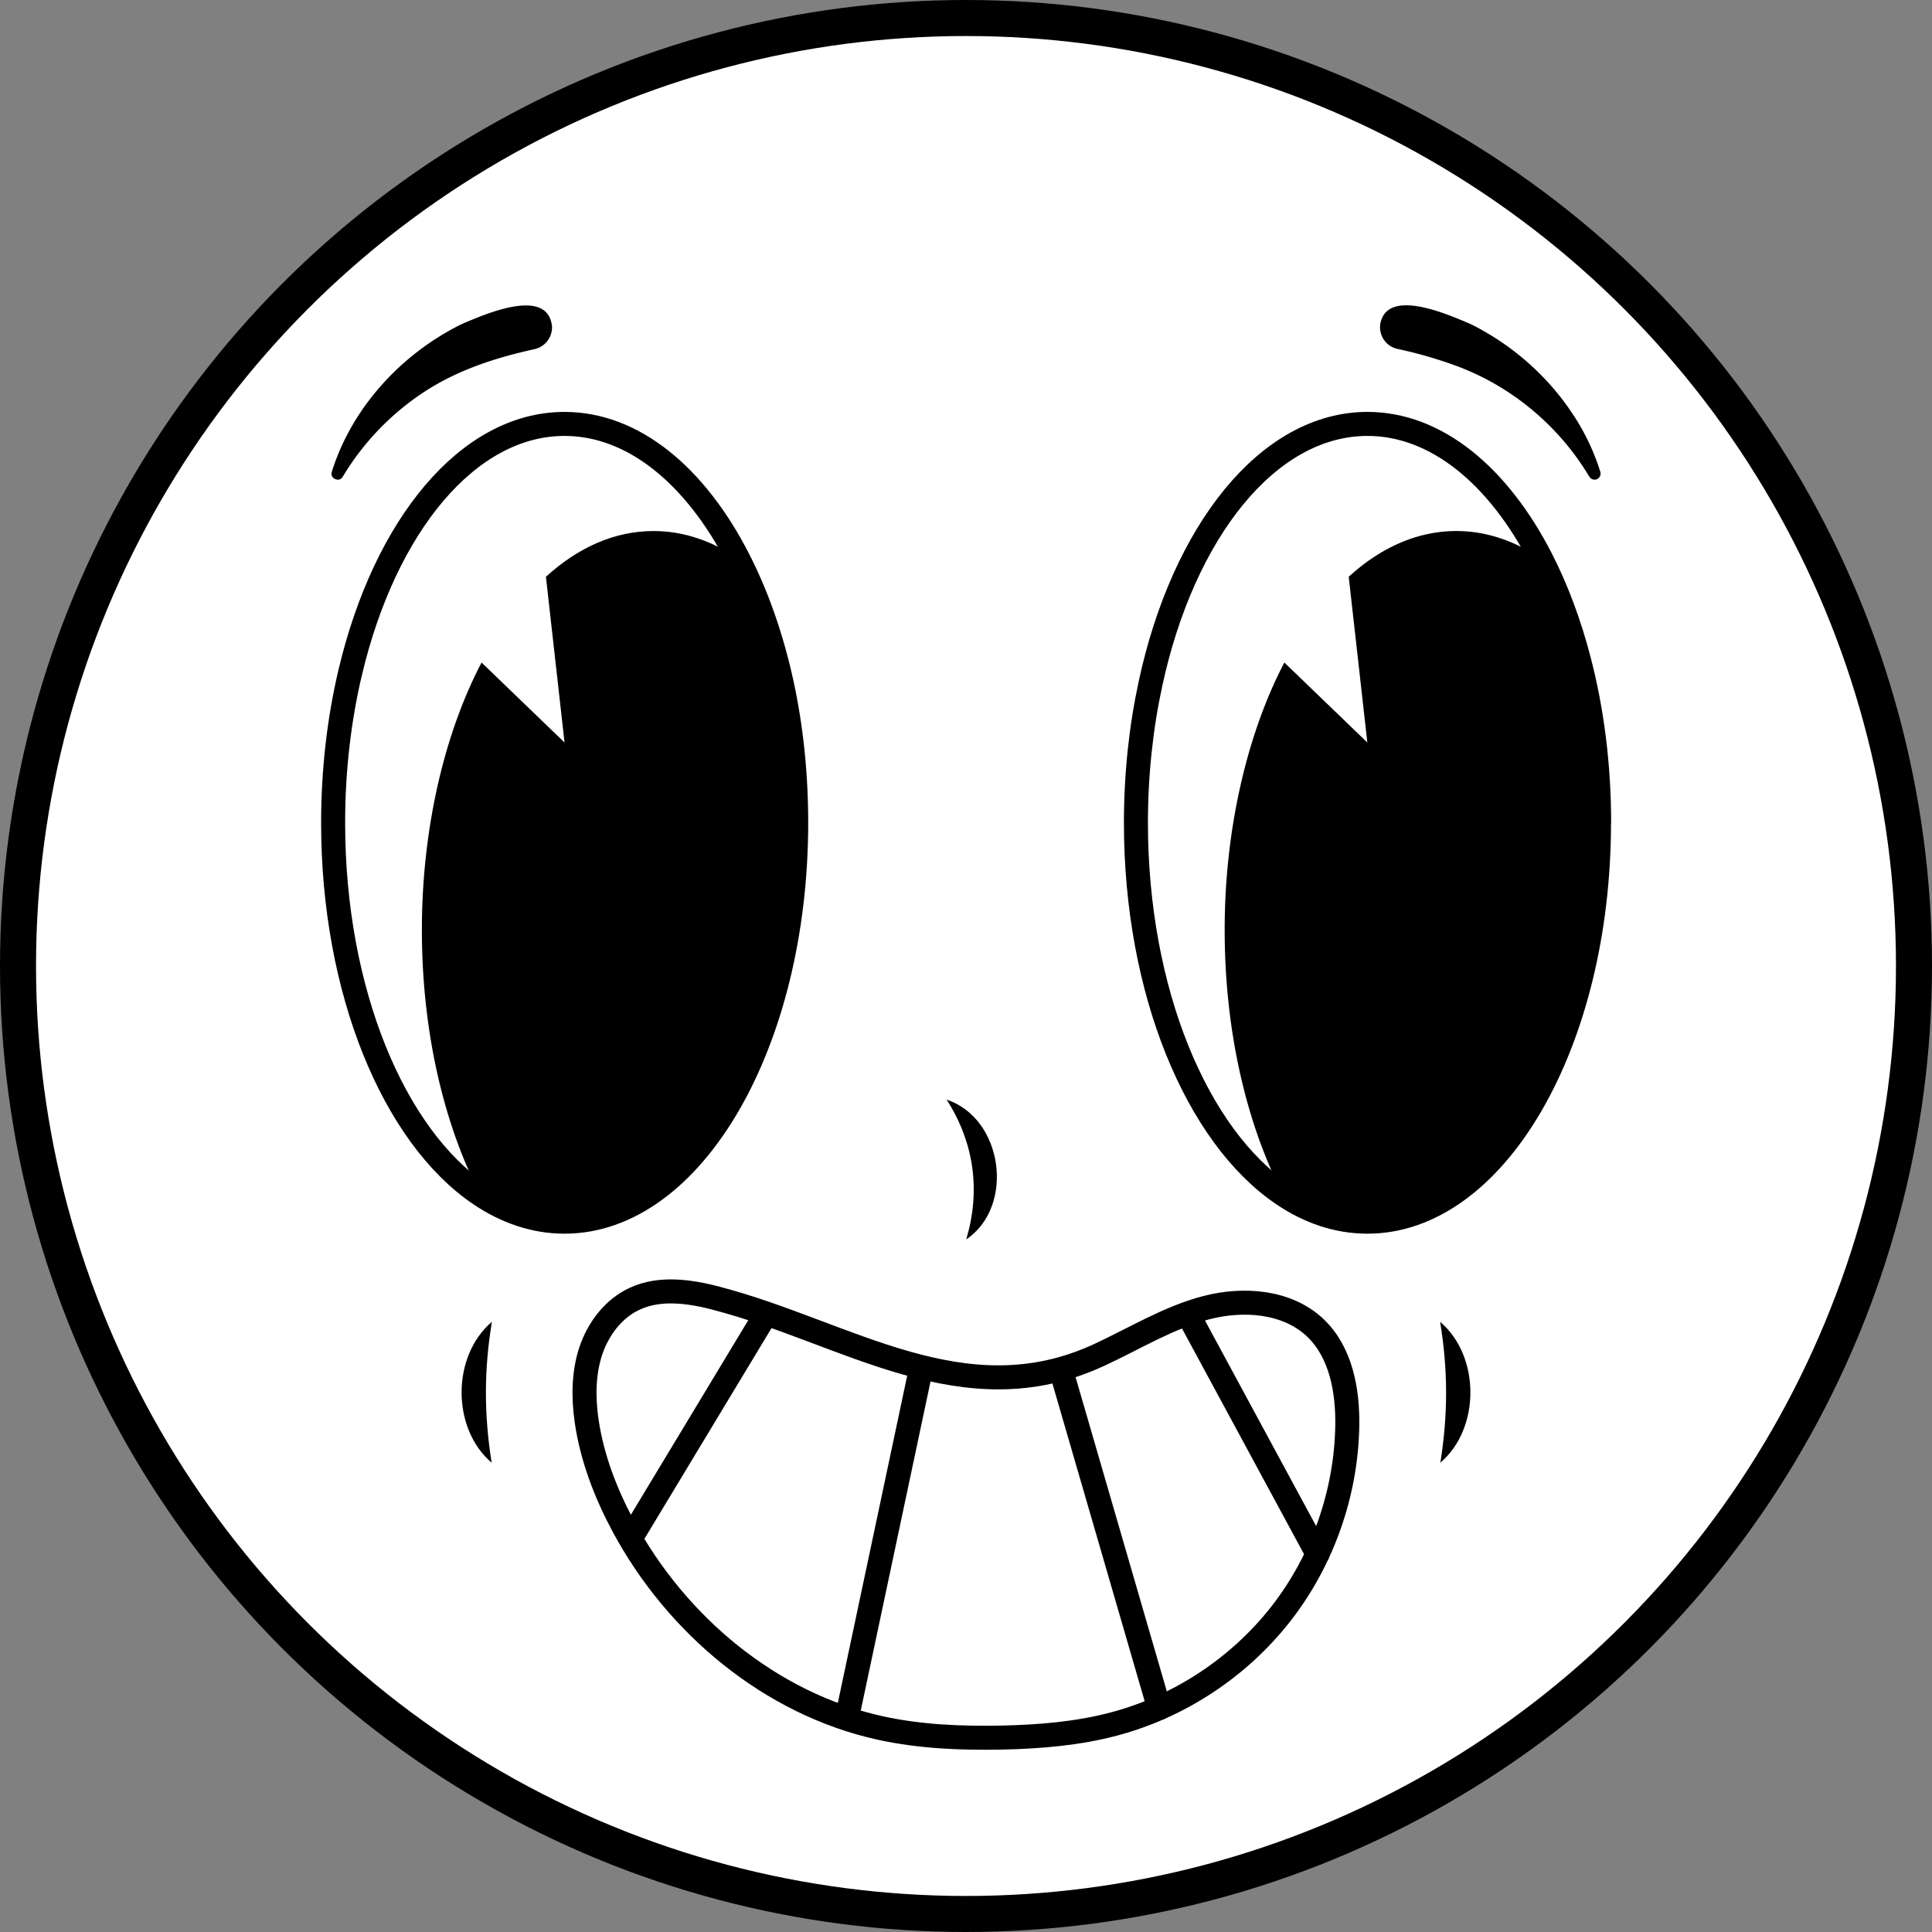 <svg xmlns="http://www.w3.org/2000/svg" id="Layer_2" data-name="Layer 2" viewBox="0 0 160.88 160.88"><rect x="0" y="0" width="160.88" height="160.88" fill="#808080" stroke="none"/><defs><style>.cls-2{stroke:#000;fill:none;stroke-linecap:round;stroke-linejoin:round;stroke-width:2px}</style></defs><g id="OBJECTS"><circle cx="80.44" cy="80.44" r="78.94" style="stroke:#000;fill:#fff;stroke-miterlimit:10;stroke-width:3px"/><path d="M78.83 91.57c4.69 1.55 5.72 8.87 1.63 11.64 1.21-4.08.66-8.05-1.63-11.64Zm-37.87 18.5c-.66 4.02-.66 7.71-.02 11.73-3.35-2.85-3.33-8.89.02-11.73Zm78.96 0c3.35 2.84 3.37 8.88.02 11.73.64-4.02.64-7.71-.02-11.73Z"/><path d="M59.67 108.11c-2.24-.58-4.7-.94-6.8.03-1.78.81-3.06 2.51-3.68 4.37-.61 1.86-.62 3.87-.34 5.81.45 3.08 1.58 6.02 3.05 8.76 4.43 8.24 12.26 14.8 21.39 16.81 3.33.73 6.76.87 10.16.8 3.15-.07 6.31-.33 9.35-1.14 5.44-1.45 10.38-4.72 13.85-9.15 3.47-4.44 5.44-10.02 5.54-15.65.05-2.95-.52-6.13-2.65-8.17-2.34-2.23-6-2.5-9.12-1.68-3.13.82-5.92 2.55-8.85 3.91-11.31 5.27-21.09-1.89-31.92-4.7Zm17.05 5.72-6.21 29.29m17.82-29.11 8.2 28.24M52.5 128.13l11.31-18.75m35.08 0 10.83 20.03M66.3 68.52c0 18.34-8.64 33.21-19.29 33.21-2.49 0-4.86-.81-7.05-2.29-7.15-4.84-12.22-16.87-12.22-30.92 0-4.44.51-8.68 1.43-12.56 2.87-12.12 9.77-20.66 17.84-20.66 5.74 0 10.91 4.33 14.45 11.22 1.55 3.01 2.79 6.52 3.63 10.36.79 3.62 1.21 7.54 1.21 11.64Z" class="cls-2"/><path d="M66.3 68.51c0 18.33-8.64 33.21-19.29 33.21-2.49 0-4.87-.81-7.05-2.29-3.01-5.86-4.83-13.56-4.83-21.99s1.88-16.38 4.97-22.27l6.91 6.66-1.55-13.8c2.67-2.44 5.72-3.81 8.96-3.81 2.48 0 4.85.81 7.04 2.29 3.02 5.85 4.84 13.56 4.84 22Z"/><path d="M133.15 68.52c0 18.34-8.64 33.21-19.28 33.21-2.5 0-4.87-.81-7.05-2.29-7.15-4.84-12.23-16.87-12.23-30.92 0-4.07.43-7.98 1.21-11.58 2.72-12.64 9.78-21.64 18.07-21.64 5.74 0 10.91 4.33 14.45 11.22 1.3 2.53 2.37 5.39 3.18 8.52 1.07 4.12 1.66 8.68 1.66 13.48Z" class="cls-2"/><path d="M133.15 68.51c0 18.33-8.64 33.21-19.29 33.21-2.49 0-4.87-.81-7.05-2.29-3.01-5.86-4.83-13.56-4.83-21.99s1.89-16.38 4.97-22.27l6.91 6.66-1.55-13.8c2.67-2.44 5.72-3.81 8.96-3.81 2.48 0 4.85.81 7.04 2.29 3.02 5.85 4.84 13.56 4.84 22ZM27.63 39.29c1.67-5.35 5.79-9.82 10.81-12.3 1.82-.77 7.09-3.14 7.52.12.08.94-.56 1.78-1.47 1.97-3.14.69-6.24 1.68-8.99 3.44a21.917 21.917 0 0 0-6.96 7.18c-.28.51-1.1.14-.91-.4Zm104.71.4c-2.57-4.31-6.64-7.66-11.34-9.32a35.54 35.54 0 0 0-4.61-1.31 1.844 1.844 0 0 1-1.43-2.2c.68-2.91 5.73-.62 7.49.12 3.39 1.68 6.33 4.24 8.42 7.36 1.04 1.53 1.85 3.21 2.39 4.95.08.27-.07.55-.33.63a.495.495 0 0 1-.58-.23Z"/></g></svg>